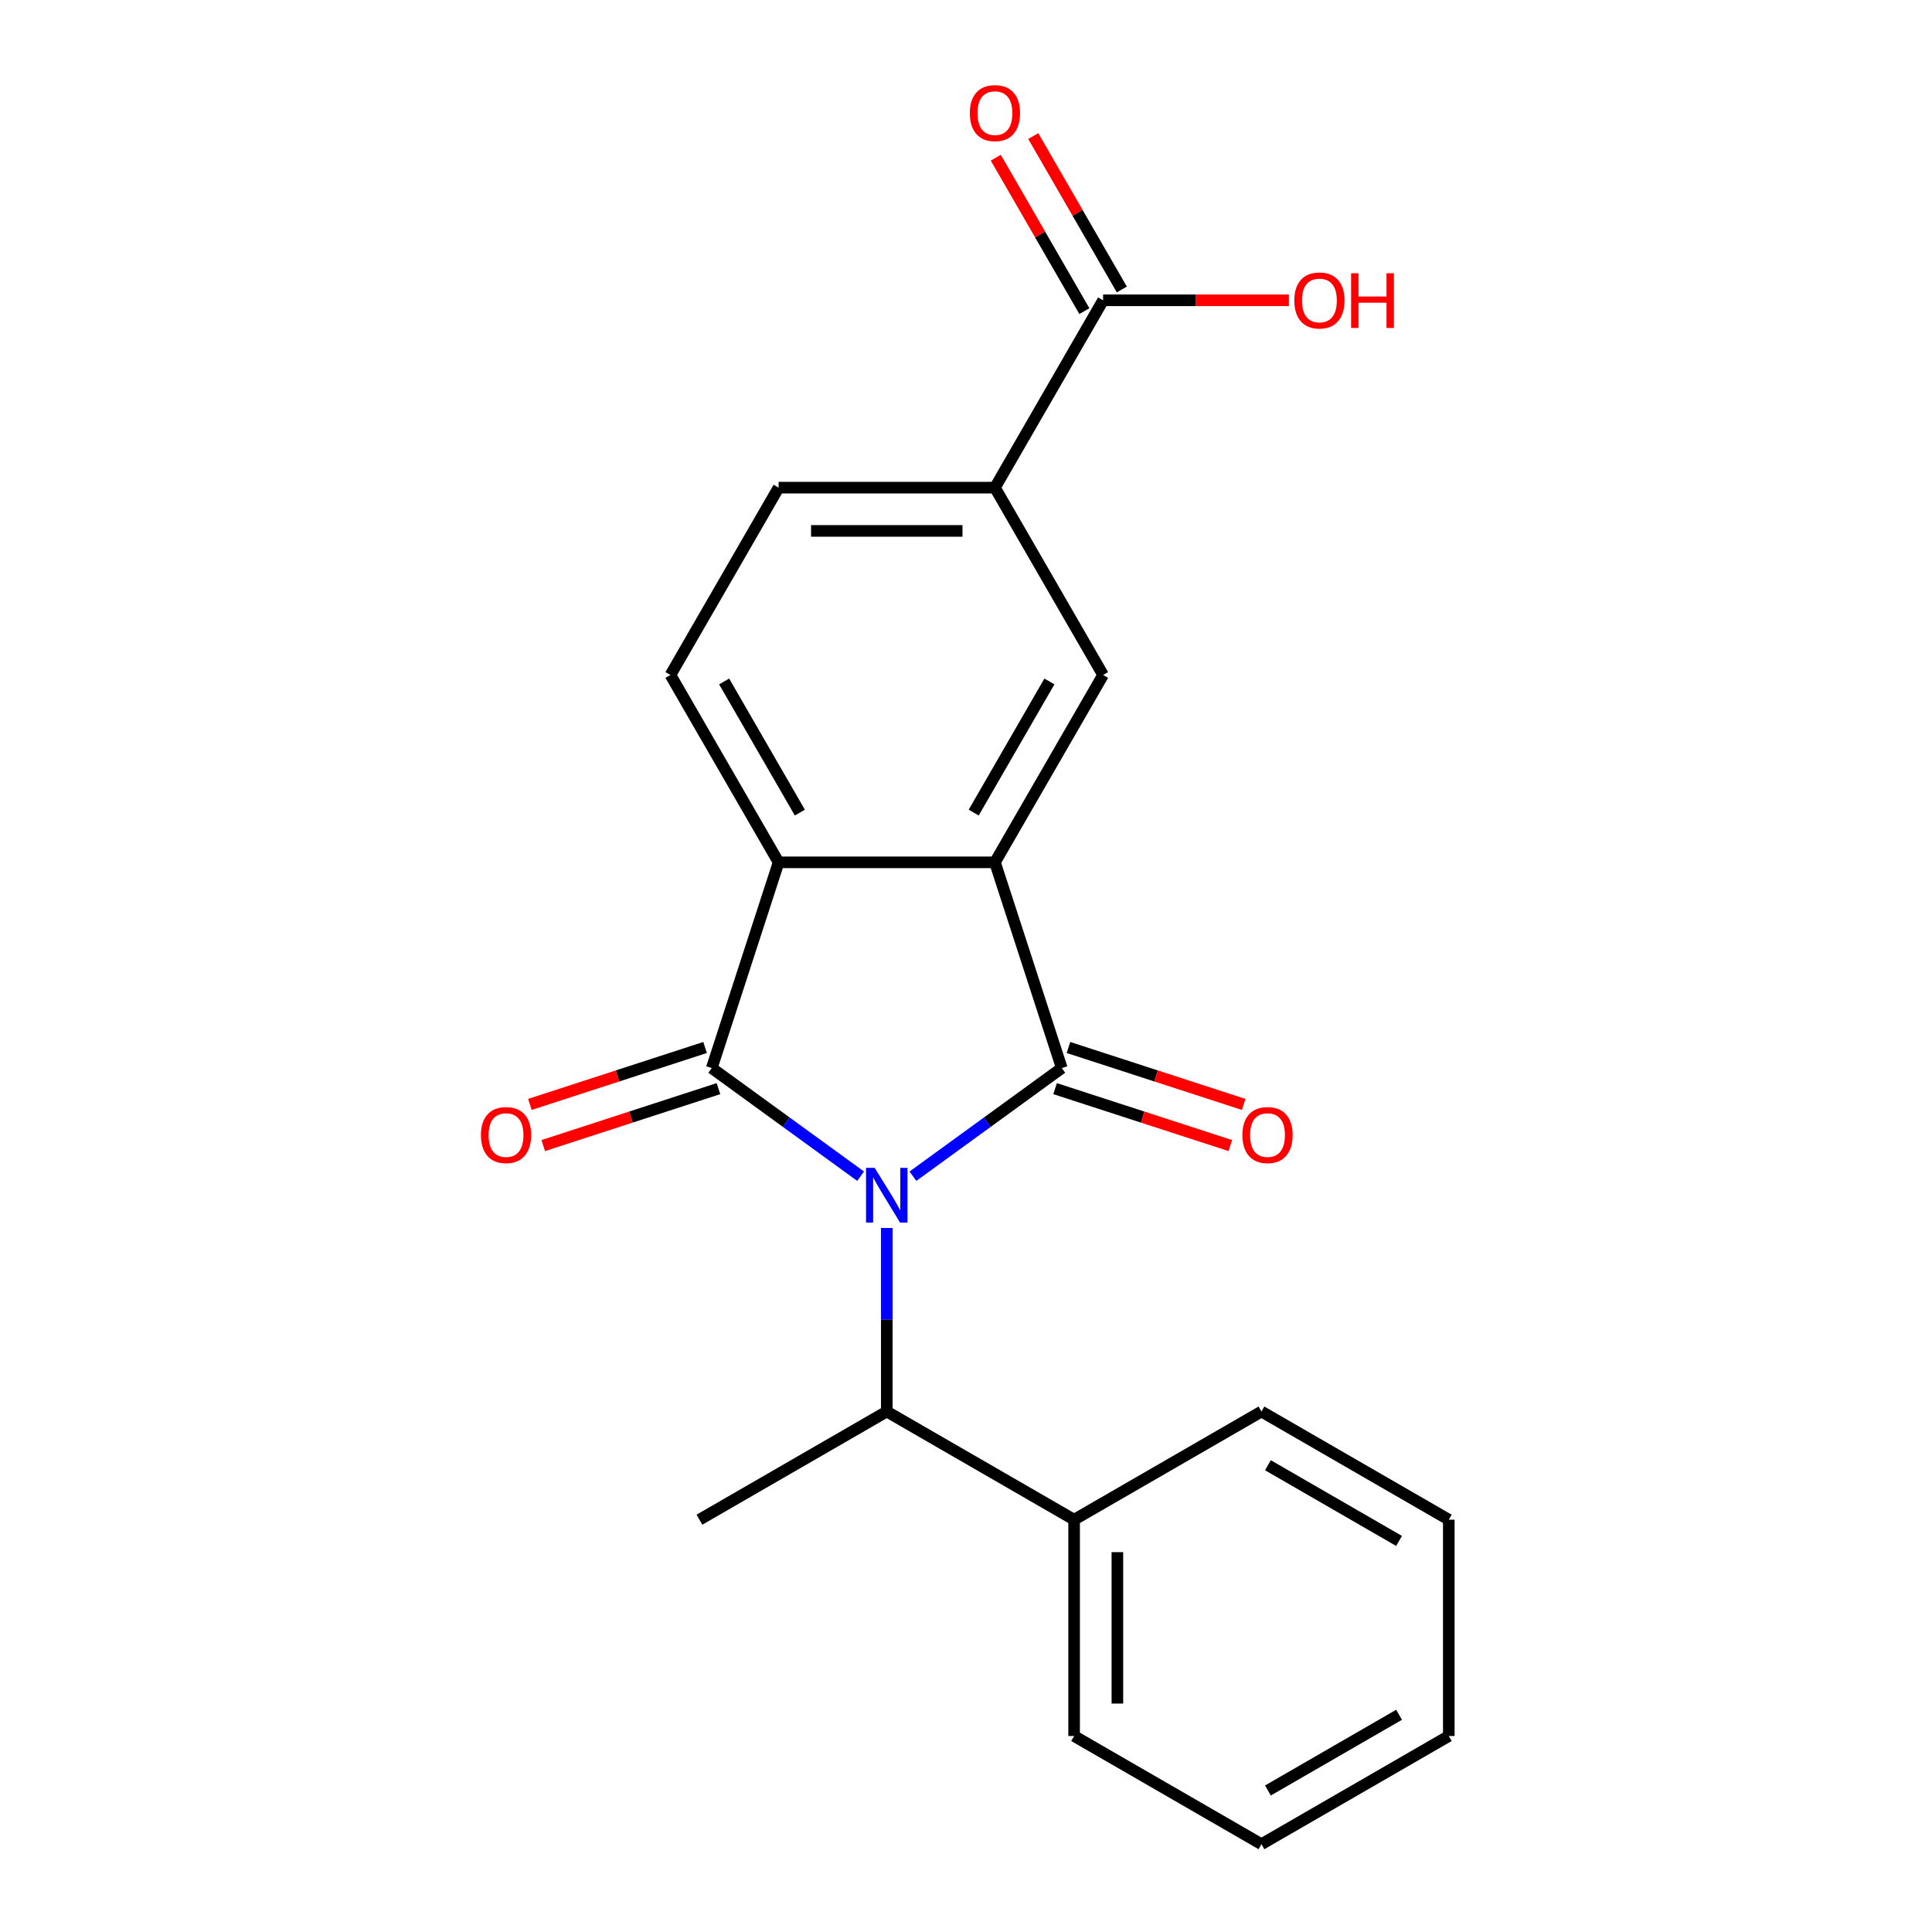 <?xml version='1.0' encoding='iso-8859-1'?>
<svg version='1.1' baseProfile='full'
              xmlns='http://www.w3.org/2000/svg'
                      xmlns:rdkit='http://www.rdkit.org/xml'
                      xmlns:xlink='http://www.w3.org/1999/xlink'
                  xml:space='preserve'
width='1000px' height='1000px' viewBox='0 0 1000 1000'>
<!-- END OF HEADER -->
<rect style='opacity:1.0;fill:#FFFFFF;stroke:none' width='1000' height='1000' x='0' y='0'> </rect>
<path class='bond-0' d='M 472.532,608.804 L 511.055,580.816' style='fill:none;fill-rule:evenodd;stroke:#0000FF;stroke-width:6px;stroke-linecap:butt;stroke-linejoin:miter;stroke-opacity:1' />
<path class='bond-0' d='M 511.055,580.816 L 549.577,552.828' style='fill:none;fill-rule:evenodd;stroke:#000000;stroke-width:6px;stroke-linecap:butt;stroke-linejoin:miter;stroke-opacity:1' />
<path class='bond-1' d='M 445.454,608.804 L 406.931,580.816' style='fill:none;fill-rule:evenodd;stroke:#0000FF;stroke-width:6px;stroke-linecap:butt;stroke-linejoin:miter;stroke-opacity:1' />
<path class='bond-1' d='M 406.931,580.816 L 368.409,552.828' style='fill:none;fill-rule:evenodd;stroke:#000000;stroke-width:6px;stroke-linecap:butt;stroke-linejoin:miter;stroke-opacity:1' />
<path class='bond-5' d='M 458.993,635.6 L 458.993,683.104' style='fill:none;fill-rule:evenodd;stroke:#0000FF;stroke-width:6px;stroke-linecap:butt;stroke-linejoin:miter;stroke-opacity:1' />
<path class='bond-5' d='M 458.993,683.104 L 458.993,730.609' style='fill:none;fill-rule:evenodd;stroke:#000000;stroke-width:6px;stroke-linecap:butt;stroke-linejoin:miter;stroke-opacity:1' />
<path class='bond-2' d='M 549.577,552.828 L 514.977,446.339' style='fill:none;fill-rule:evenodd;stroke:#000000;stroke-width:6px;stroke-linecap:butt;stroke-linejoin:miter;stroke-opacity:1' />
<path class='bond-9' d='M 546.117,563.476 L 591.462,578.21' style='fill:none;fill-rule:evenodd;stroke:#000000;stroke-width:6px;stroke-linecap:butt;stroke-linejoin:miter;stroke-opacity:1' />
<path class='bond-9' d='M 591.462,578.21 L 636.806,592.943' style='fill:none;fill-rule:evenodd;stroke:#FF0000;stroke-width:6px;stroke-linecap:butt;stroke-linejoin:miter;stroke-opacity:1' />
<path class='bond-9' d='M 553.037,542.179 L 598.382,556.912' style='fill:none;fill-rule:evenodd;stroke:#000000;stroke-width:6px;stroke-linecap:butt;stroke-linejoin:miter;stroke-opacity:1' />
<path class='bond-9' d='M 598.382,556.912 L 643.726,571.645' style='fill:none;fill-rule:evenodd;stroke:#FF0000;stroke-width:6px;stroke-linecap:butt;stroke-linejoin:miter;stroke-opacity:1' />
<path class='bond-3' d='M 368.409,552.828 L 403.009,446.339' style='fill:none;fill-rule:evenodd;stroke:#000000;stroke-width:6px;stroke-linecap:butt;stroke-linejoin:miter;stroke-opacity:1' />
<path class='bond-10' d='M 364.949,542.179 L 319.604,556.912' style='fill:none;fill-rule:evenodd;stroke:#000000;stroke-width:6px;stroke-linecap:butt;stroke-linejoin:miter;stroke-opacity:1' />
<path class='bond-10' d='M 319.604,556.912 L 274.26,571.645' style='fill:none;fill-rule:evenodd;stroke:#FF0000;stroke-width:6px;stroke-linecap:butt;stroke-linejoin:miter;stroke-opacity:1' />
<path class='bond-10' d='M 371.869,563.476 L 326.524,578.21' style='fill:none;fill-rule:evenodd;stroke:#000000;stroke-width:6px;stroke-linecap:butt;stroke-linejoin:miter;stroke-opacity:1' />
<path class='bond-10' d='M 326.524,578.21 L 281.18,592.943' style='fill:none;fill-rule:evenodd;stroke:#FF0000;stroke-width:6px;stroke-linecap:butt;stroke-linejoin:miter;stroke-opacity:1' />
<path class='bond-4' d='M 514.977,446.339 L 570.961,349.372' style='fill:none;fill-rule:evenodd;stroke:#000000;stroke-width:6px;stroke-linecap:butt;stroke-linejoin:miter;stroke-opacity:1' />
<path class='bond-4' d='M 503.981,420.597 L 543.17,352.72' style='fill:none;fill-rule:evenodd;stroke:#000000;stroke-width:6px;stroke-linecap:butt;stroke-linejoin:miter;stroke-opacity:1' />
<path class='bond-21' d='M 514.977,446.339 L 403.009,446.339' style='fill:none;fill-rule:evenodd;stroke:#000000;stroke-width:6px;stroke-linecap:butt;stroke-linejoin:miter;stroke-opacity:1' />
<path class='bond-8' d='M 403.009,446.339 L 347.025,349.372' style='fill:none;fill-rule:evenodd;stroke:#000000;stroke-width:6px;stroke-linecap:butt;stroke-linejoin:miter;stroke-opacity:1' />
<path class='bond-8' d='M 414.005,420.597 L 374.816,352.72' style='fill:none;fill-rule:evenodd;stroke:#000000;stroke-width:6px;stroke-linecap:butt;stroke-linejoin:miter;stroke-opacity:1' />
<path class='bond-6' d='M 570.961,349.372 L 514.977,252.405' style='fill:none;fill-rule:evenodd;stroke:#000000;stroke-width:6px;stroke-linecap:butt;stroke-linejoin:miter;stroke-opacity:1' />
<path class='bond-13' d='M 458.993,730.609 L 555.96,786.593' style='fill:none;fill-rule:evenodd;stroke:#000000;stroke-width:6px;stroke-linecap:butt;stroke-linejoin:miter;stroke-opacity:1' />
<path class='bond-15' d='M 458.993,730.609 L 362.026,786.593' style='fill:none;fill-rule:evenodd;stroke:#000000;stroke-width:6px;stroke-linecap:butt;stroke-linejoin:miter;stroke-opacity:1' />
<path class='bond-7' d='M 514.977,252.405 L 570.961,155.437' style='fill:none;fill-rule:evenodd;stroke:#000000;stroke-width:6px;stroke-linecap:butt;stroke-linejoin:miter;stroke-opacity:1' />
<path class='bond-22' d='M 514.977,252.405 L 403.009,252.405' style='fill:none;fill-rule:evenodd;stroke:#000000;stroke-width:6px;stroke-linecap:butt;stroke-linejoin:miter;stroke-opacity:1' />
<path class='bond-22' d='M 498.182,274.798 L 419.804,274.798' style='fill:none;fill-rule:evenodd;stroke:#000000;stroke-width:6px;stroke-linecap:butt;stroke-linejoin:miter;stroke-opacity:1' />
<path class='bond-12' d='M 580.658,149.839 L 557.735,110.135' style='fill:none;fill-rule:evenodd;stroke:#000000;stroke-width:6px;stroke-linecap:butt;stroke-linejoin:miter;stroke-opacity:1' />
<path class='bond-12' d='M 557.735,110.135 L 534.812,70.431' style='fill:none;fill-rule:evenodd;stroke:#FF0000;stroke-width:6px;stroke-linecap:butt;stroke-linejoin:miter;stroke-opacity:1' />
<path class='bond-12' d='M 561.265,161.036 L 538.341,121.332' style='fill:none;fill-rule:evenodd;stroke:#000000;stroke-width:6px;stroke-linecap:butt;stroke-linejoin:miter;stroke-opacity:1' />
<path class='bond-12' d='M 538.341,121.332 L 515.418,81.628' style='fill:none;fill-rule:evenodd;stroke:#FF0000;stroke-width:6px;stroke-linecap:butt;stroke-linejoin:miter;stroke-opacity:1' />
<path class='bond-14' d='M 570.961,155.437 L 619.046,155.437' style='fill:none;fill-rule:evenodd;stroke:#000000;stroke-width:6px;stroke-linecap:butt;stroke-linejoin:miter;stroke-opacity:1' />
<path class='bond-14' d='M 619.046,155.437 L 667.13,155.437' style='fill:none;fill-rule:evenodd;stroke:#FF0000;stroke-width:6px;stroke-linecap:butt;stroke-linejoin:miter;stroke-opacity:1' />
<path class='bond-11' d='M 347.025,349.372 L 403.009,252.405' style='fill:none;fill-rule:evenodd;stroke:#000000;stroke-width:6px;stroke-linecap:butt;stroke-linejoin:miter;stroke-opacity:1' />
<path class='bond-16' d='M 555.96,786.593 L 555.96,898.561' style='fill:none;fill-rule:evenodd;stroke:#000000;stroke-width:6px;stroke-linecap:butt;stroke-linejoin:miter;stroke-opacity:1' />
<path class='bond-16' d='M 578.354,803.388 L 578.354,881.766' style='fill:none;fill-rule:evenodd;stroke:#000000;stroke-width:6px;stroke-linecap:butt;stroke-linejoin:miter;stroke-opacity:1' />
<path class='bond-17' d='M 555.96,786.593 L 652.928,730.609' style='fill:none;fill-rule:evenodd;stroke:#000000;stroke-width:6px;stroke-linecap:butt;stroke-linejoin:miter;stroke-opacity:1' />
<path class='bond-18' d='M 555.96,898.561 L 652.928,954.545' style='fill:none;fill-rule:evenodd;stroke:#000000;stroke-width:6px;stroke-linecap:butt;stroke-linejoin:miter;stroke-opacity:1' />
<path class='bond-19' d='M 652.928,730.609 L 749.895,786.593' style='fill:none;fill-rule:evenodd;stroke:#000000;stroke-width:6px;stroke-linecap:butt;stroke-linejoin:miter;stroke-opacity:1' />
<path class='bond-19' d='M 656.276,758.4 L 724.153,797.589' style='fill:none;fill-rule:evenodd;stroke:#000000;stroke-width:6px;stroke-linecap:butt;stroke-linejoin:miter;stroke-opacity:1' />
<path class='bond-23' d='M 652.928,954.545 L 749.895,898.561' style='fill:none;fill-rule:evenodd;stroke:#000000;stroke-width:6px;stroke-linecap:butt;stroke-linejoin:miter;stroke-opacity:1' />
<path class='bond-23' d='M 656.276,926.754 L 724.153,887.565' style='fill:none;fill-rule:evenodd;stroke:#000000;stroke-width:6px;stroke-linecap:butt;stroke-linejoin:miter;stroke-opacity:1' />
<path class='bond-20' d='M 749.895,786.593 L 749.895,898.561' style='fill:none;fill-rule:evenodd;stroke:#000000;stroke-width:6px;stroke-linecap:butt;stroke-linejoin:miter;stroke-opacity:1' />
<path  class='atom-0' d='M 452.733 604.481
L 462.013 619.481
Q 462.933 620.961, 464.413 623.641
Q 465.893 626.321, 465.973 626.481
L 465.973 604.481
L 469.733 604.481
L 469.733 632.801
L 465.853 632.801
L 455.893 616.401
Q 454.733 614.481, 453.493 612.281
Q 452.293 610.081, 451.933 609.401
L 451.933 632.801
L 448.253 632.801
L 448.253 604.481
L 452.733 604.481
' fill='#0000FF'/>
<path  class='atom-10' d='M 643.065 587.508
Q 643.065 580.708, 646.425 576.908
Q 649.785 573.108, 656.065 573.108
Q 662.345 573.108, 665.705 576.908
Q 669.065 580.708, 669.065 587.508
Q 669.065 594.388, 665.665 598.308
Q 662.265 602.188, 656.065 602.188
Q 649.825 602.188, 646.425 598.308
Q 643.065 594.428, 643.065 587.508
M 656.065 598.988
Q 660.385 598.988, 662.705 596.108
Q 665.065 593.188, 665.065 587.508
Q 665.065 581.948, 662.705 579.148
Q 660.385 576.308, 656.065 576.308
Q 651.745 576.308, 649.385 579.108
Q 647.065 581.908, 647.065 587.508
Q 647.065 593.228, 649.385 596.108
Q 651.745 598.988, 656.065 598.988
' fill='#FF0000'/>
<path  class='atom-11' d='M 248.921 587.508
Q 248.921 580.708, 252.281 576.908
Q 255.641 573.108, 261.921 573.108
Q 268.201 573.108, 271.561 576.908
Q 274.921 580.708, 274.921 587.508
Q 274.921 594.388, 271.521 598.308
Q 268.121 602.188, 261.921 602.188
Q 255.681 602.188, 252.281 598.308
Q 248.921 594.428, 248.921 587.508
M 261.921 598.988
Q 266.241 598.988, 268.561 596.108
Q 270.921 593.188, 270.921 587.508
Q 270.921 581.948, 268.561 579.148
Q 266.241 576.308, 261.921 576.308
Q 257.601 576.308, 255.241 579.108
Q 252.921 581.908, 252.921 587.508
Q 252.921 593.228, 255.241 596.108
Q 257.601 598.988, 261.921 598.988
' fill='#FF0000'/>
<path  class='atom-13' d='M 501.977 58.55
Q 501.977 51.75, 505.337 47.95
Q 508.697 44.15, 514.977 44.15
Q 521.257 44.15, 524.617 47.95
Q 527.977 51.75, 527.977 58.55
Q 527.977 65.43, 524.577 69.35
Q 521.177 73.23, 514.977 73.23
Q 508.737 73.23, 505.337 69.35
Q 501.977 65.47, 501.977 58.55
M 514.977 70.03
Q 519.297 70.03, 521.617 67.15
Q 523.977 64.23, 523.977 58.55
Q 523.977 52.99, 521.617 50.19
Q 519.297 47.35, 514.977 47.35
Q 510.657 47.35, 508.297 50.15
Q 505.977 52.95, 505.977 58.55
Q 505.977 64.27, 508.297 67.15
Q 510.657 70.03, 514.977 70.03
' fill='#FF0000'/>
<path  class='atom-15' d='M 669.93 155.517
Q 669.93 148.717, 673.29 144.917
Q 676.65 141.117, 682.93 141.117
Q 689.21 141.117, 692.57 144.917
Q 695.93 148.717, 695.93 155.517
Q 695.93 162.397, 692.53 166.317
Q 689.13 170.197, 682.93 170.197
Q 676.69 170.197, 673.29 166.317
Q 669.93 162.437, 669.93 155.517
M 682.93 166.997
Q 687.25 166.997, 689.57 164.117
Q 691.93 161.197, 691.93 155.517
Q 691.93 149.957, 689.57 147.157
Q 687.25 144.317, 682.93 144.317
Q 678.61 144.317, 676.25 147.117
Q 673.93 149.917, 673.93 155.517
Q 673.93 161.237, 676.25 164.117
Q 678.61 166.997, 682.93 166.997
' fill='#FF0000'/>
<path  class='atom-15' d='M 699.33 141.437
L 703.17 141.437
L 703.17 153.477
L 717.65 153.477
L 717.65 141.437
L 721.49 141.437
L 721.49 169.757
L 717.65 169.757
L 717.65 156.677
L 703.17 156.677
L 703.17 169.757
L 699.33 169.757
L 699.33 141.437
' fill='#FF0000'/>
</svg>
